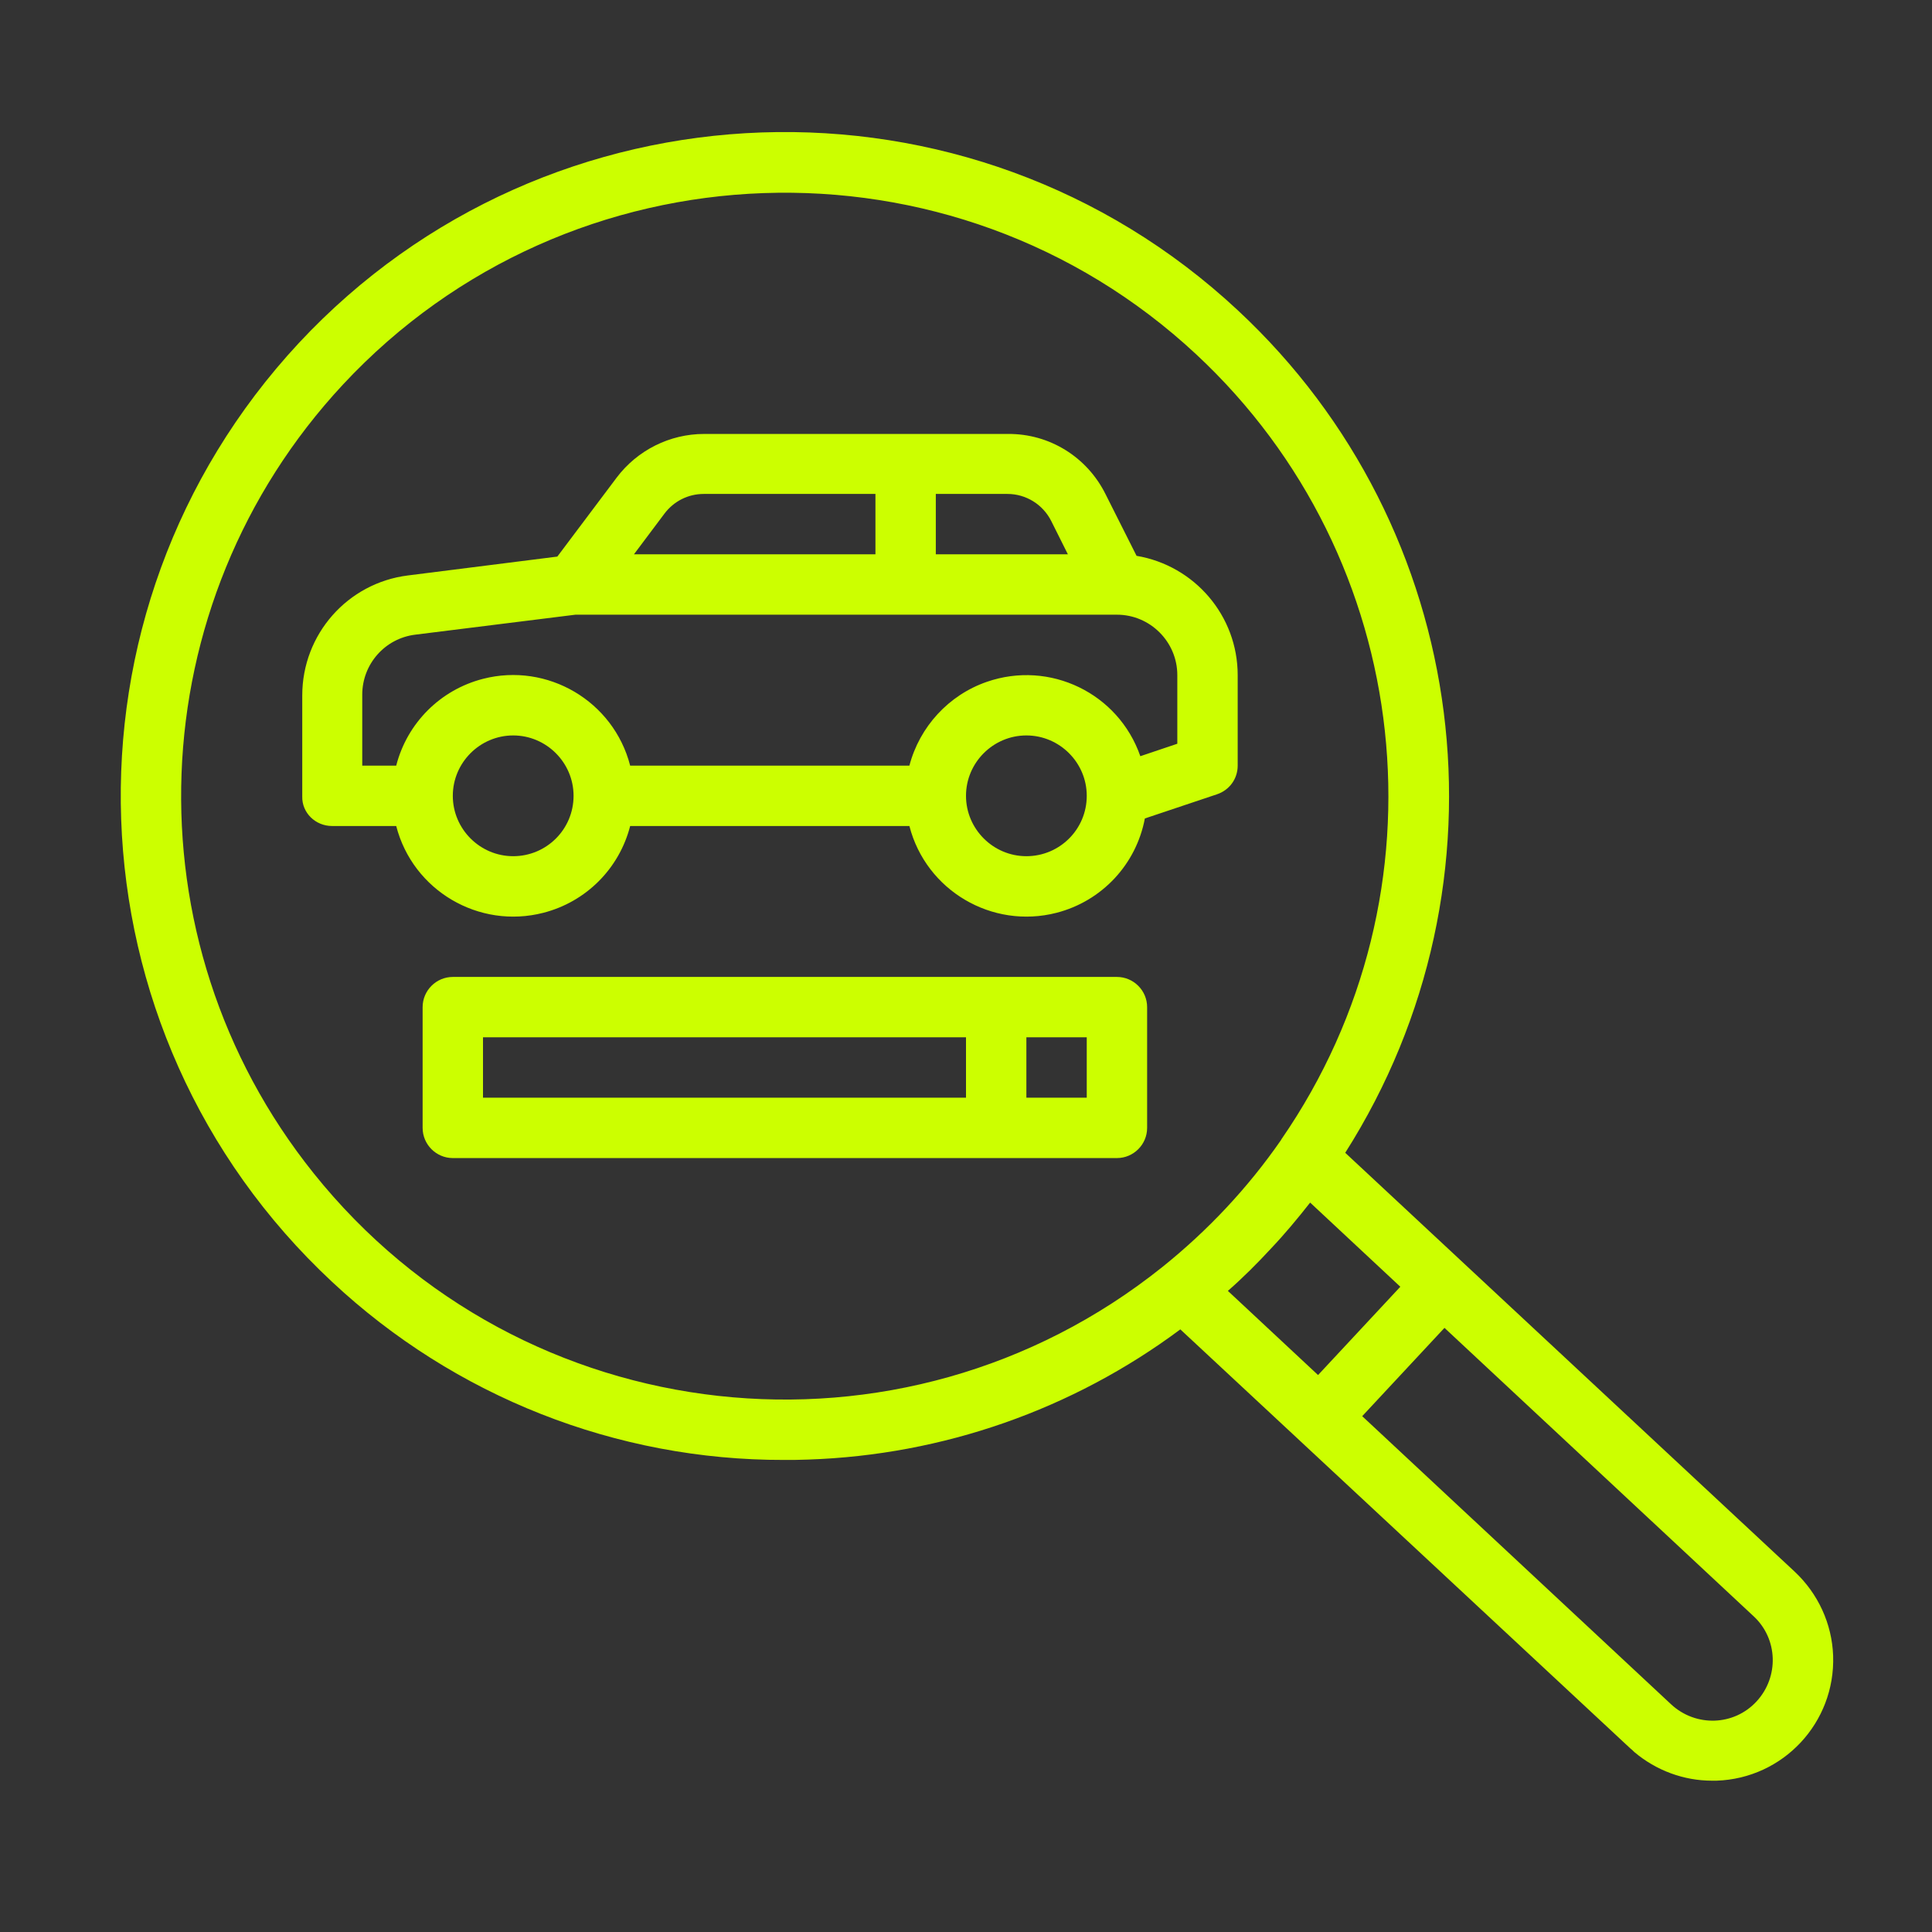 <?xml version="1.0" encoding="utf-8"?>
<!-- Generator: Adobe Illustrator 25.4.1, SVG Export Plug-In . SVG Version: 6.00 Build 0)  -->
<svg version="1.1" id="Vrstva_1" xmlns="http://www.w3.org/2000/svg" xmlns:xlink="http://www.w3.org/1999/xlink" x="0px" y="0px"
	 viewBox="0 0 512 512" style="enable-background:new 0 0 512 512;" xml:space="preserve">
<rect x="0" y="0" width="512" height="512" fill="#333333" stroke="none"/>
<style type="text/css">
	.st0{fill:#CCFF00;}
</style>
<g id="outline">
	<path class="st0" d="M88,339.7c32.5,30.4,75.3,47.3,119.8,47.2c2.1,0,4.2,0,6.4-0.1c35.6-1.2,70-13.2,98.6-34.5l119.2,111
		c0.4,0.3,0.8,0.7,1.1,1c5.8,4.9,13.1,7.6,20.6,7.6c0.4,0,0.8,0,1.2,0c17.7-0.6,31.5-15.4,30.9-33.1c-0.3-8.5-4-16.5-10.2-22.3
		l-119.1-111C402,233.9,390.1,140,328,82.2C257,16,145.4,19.9,79.2,90.9C13,162.1,16.9,273.4,88,339.7L88,339.7L88,339.7z
		 M464.7,428.3c6.5,6,6.8,16.1,0.8,22.6s-16.1,6.8-22.6,0.8l0,0L361,375.3l21.8-23.4L464.7,428.3z M371.1,341l-21.8,23.4l-23.9-22.3
		c4-3.5,7.8-7.3,11.4-11.2c3.7-3.9,7.1-8,10.4-12.2L371.1,341z M90.9,101.9c60.1-64.5,161.6-68.1,226.1-8
		c58.1,54.1,67.7,142.7,22.6,208c0,0.1-0.1,0.1-0.1,0.2c-8.8,12.7-19.4,24-31.5,33.7l0,0c-69,55.2-169.7,44.1-224.9-24.9
		C33.5,249,36.8,160,90.9,101.9L90.9,101.9z"/>
	<path class="st0" d="M88,218.9h17c4.4,17.1,21.9,27.4,39,23c11.3-2.9,20.1-11.7,23-23h74c4.4,17.1,21.9,27.4,39,23
		c12-3.1,21.1-12.8,23.4-25l19.1-6.4c3.3-1.1,5.5-4.1,5.5-7.6v-24c0-15.7-11.4-29-26.8-31.6L293,131c-4.9-9.9-14.9-16.1-25.9-16
		h-80.5c-9.1,0-17.7,4.3-23.2,11.6l-15.7,20.9l-39.6,5c-16,2-28,15.6-28,31.8v26.8C80,215.4,83.6,218.9,88,218.9L88,218.9z
		 M136,226.9c-8.8,0-16-7.2-16-16s7.2-16,16-16s16,7.2,16,16C152,219.8,144.8,226.9,136,226.9z M272,226.9c-8.8,0-16-7.2-16-16
		s7.2-16,16-16s16,7.2,16,16C288,219.8,280.8,226.9,272,226.9z M248,130.9h19c4.9,0,9.4,2.8,11.6,7.2l4.4,8.8h-35V130.9z
		 M176.1,136.1c2.5-3.3,6.3-5.2,10.4-5.2H232v16h-64L176.1,136.1z M96,184.1c0-8.1,6-14.9,14-15.9l42.5-5.3H296c8.8,0,16,7.2,16,16
		v18.2l-9.8,3.3c-5.8-16.7-24-25.5-40.7-19.7c-10.1,3.5-17.8,11.9-20.5,22.2h-74c-4.4-17.1-21.9-27.4-39-23
		c-11.3,2.9-20.1,11.7-23,23h-9V184.1z"/>
	<path class="st0" d="M296,258.9H120c-4.4,0-8,3.6-8,8v32c0,4.4,3.6,8,8,8h176c4.4,0,8-3.6,8-8v-32C304,262.5,300.4,258.9,296,258.9
		z M256,290.9H128v-16h128V290.9z M288,290.9h-16v-16h16V290.9z"/>
</g>
</svg>

